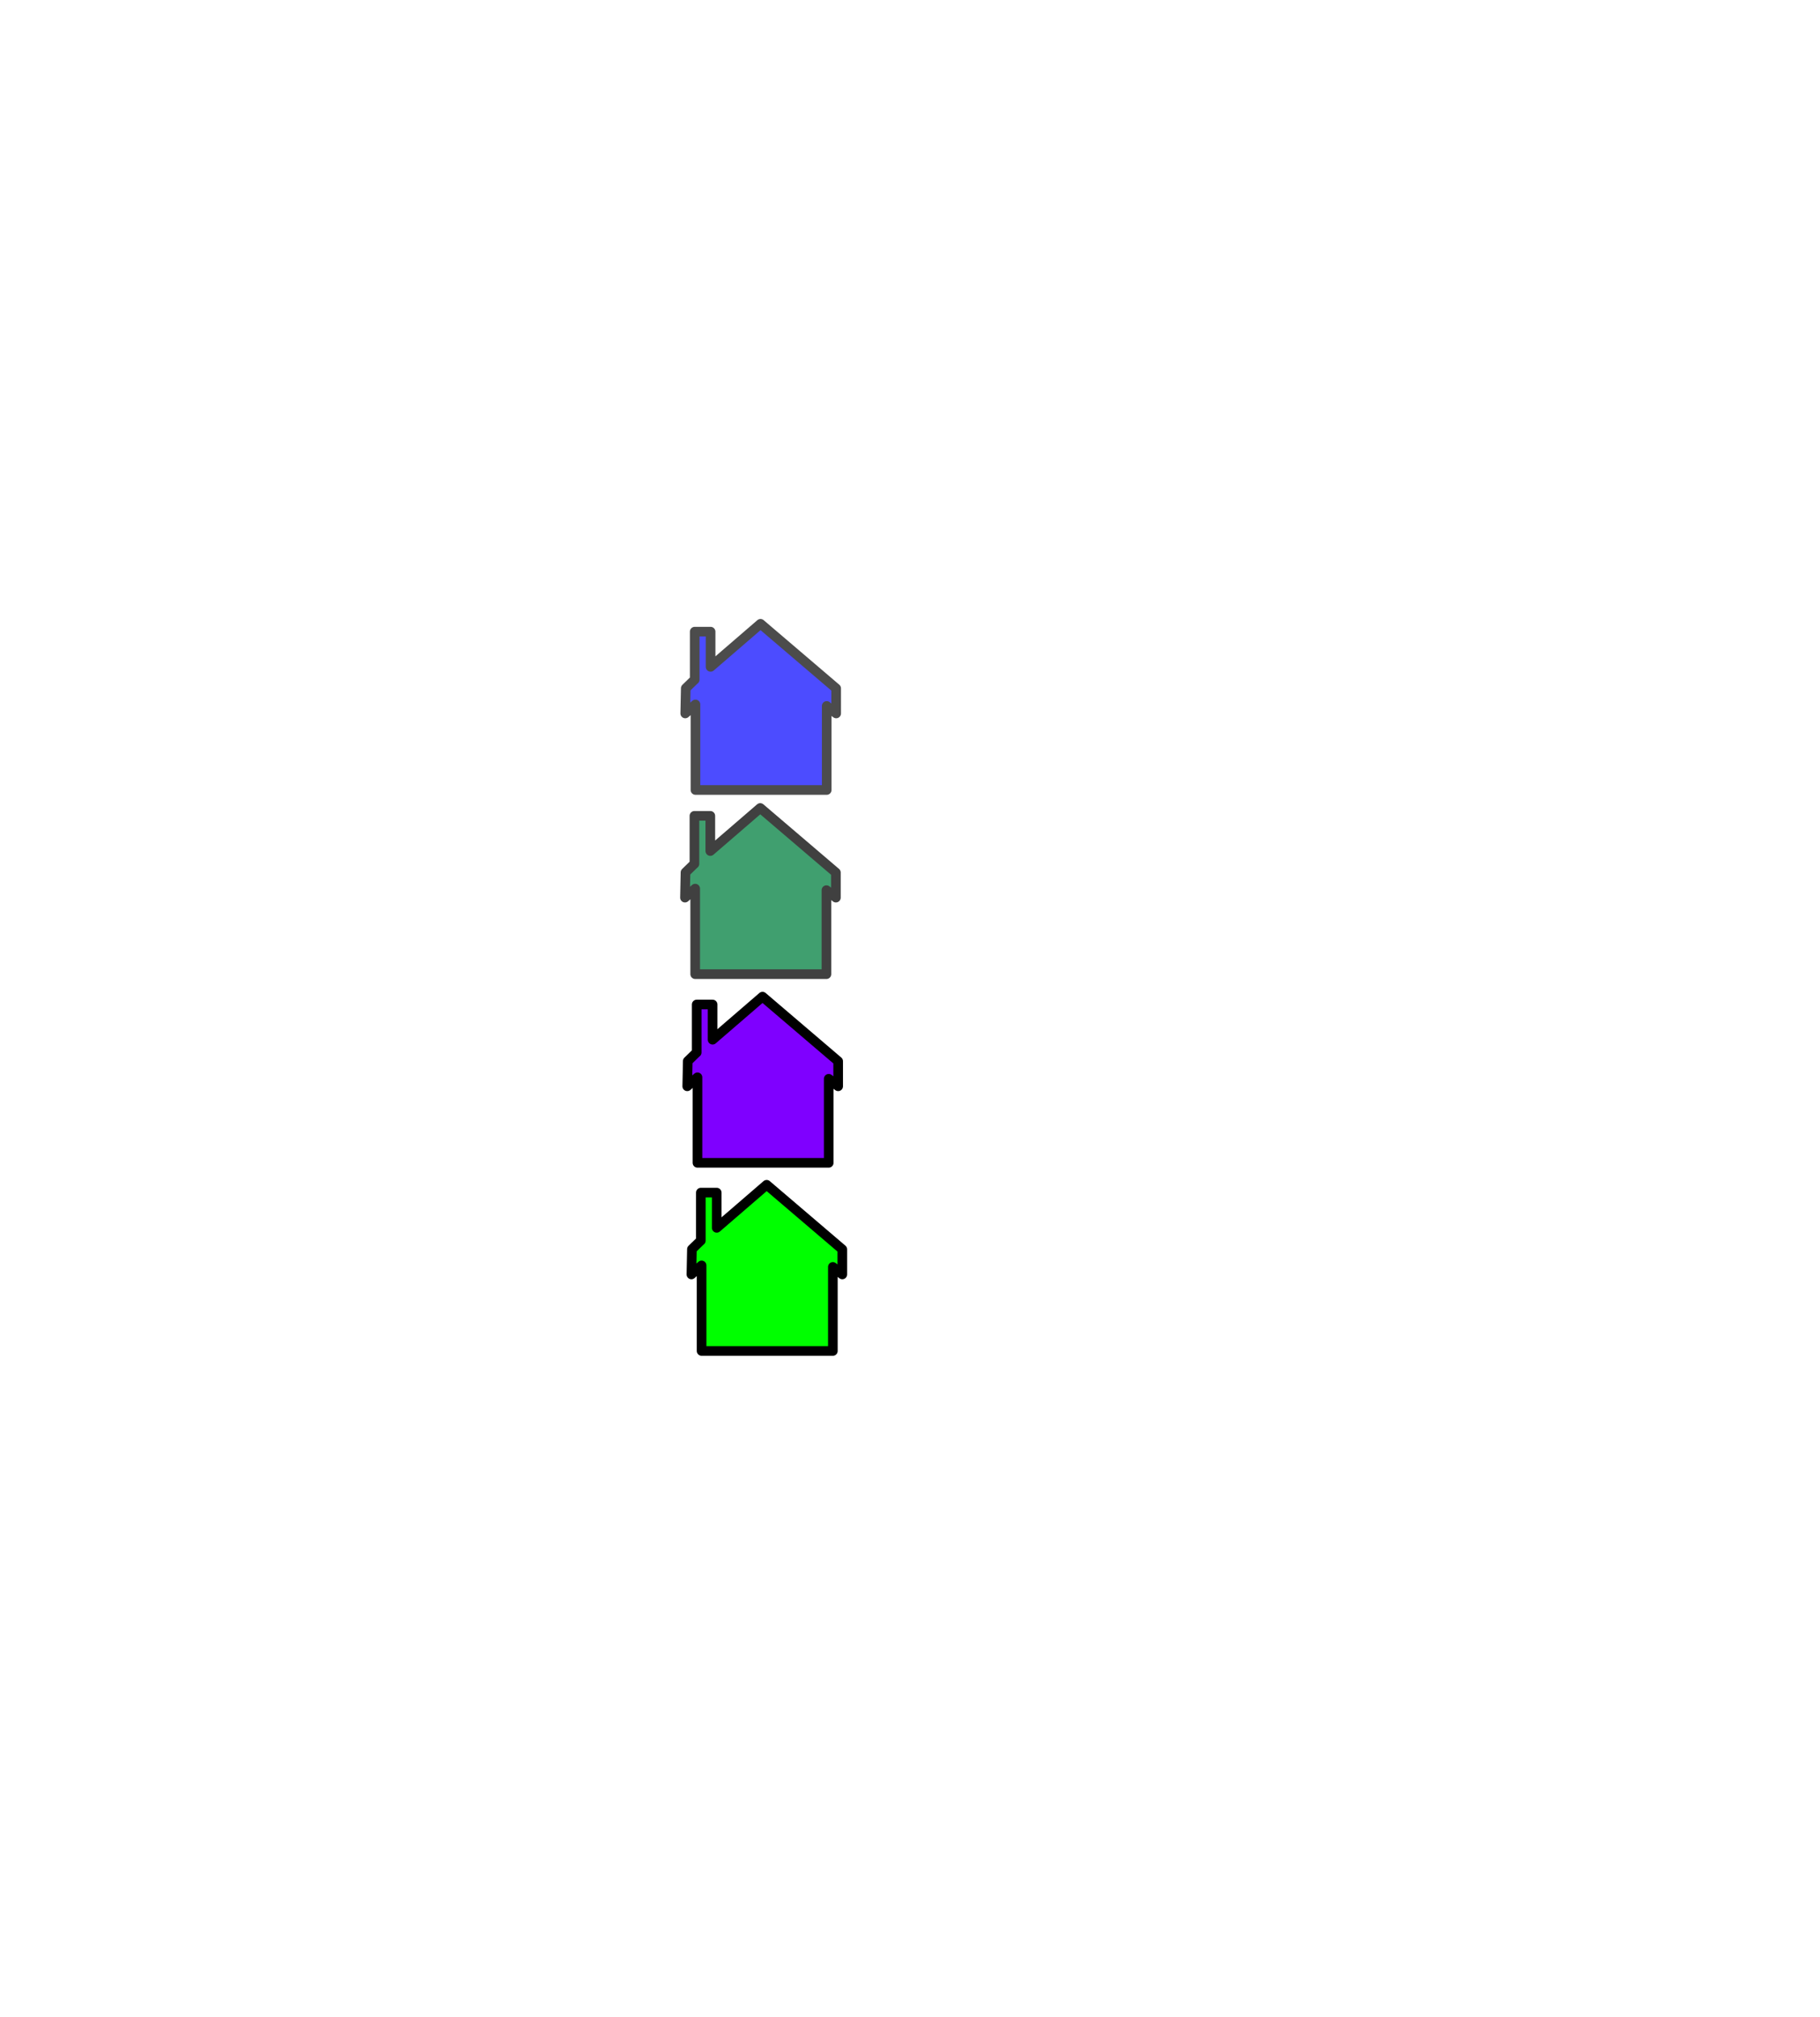 <?xml version="1.0"?><svg width="566.812" height="628.125" xmlns="http://www.w3.org/2000/svg">
 <title>Statistics of Housing</title>

 <g>
  <title>Layer 1</title>
  <g opacity="0.7" id="svg_45">
   <path id="svg_46" fill="#0000ff" stroke="#000000" stroke-width="3" stroke-linecap="round" stroke-linejoin="round" stroke-miterlimit="4" d="m260.412,214.338l0.001,7.807l-2.944,-2.336l0,26.168l-40.877,0l0,-26.636l-3.181,2.804l0.162,-7.842l2.75,-2.672l0.034,0l0,-14.953l4.946,0l0,10.964l15.55,-13.41l23.558,20.105z"/>
  </g>
  <g opacity="0.75" id="svg_169">
   <path id="svg_170" fill="#007f3f" stroke="#000000" stroke-width="3" stroke-linecap="round" stroke-linejoin="round" stroke-miterlimit="4" d="m260.327,271.685l0.001,7.807l-2.944,-2.336l0,26.167l-40.877,0l0,-26.636l-3.181,2.804l0.162,-7.842l2.75,-2.672l0.034,0l0,-14.953l4.946,0l0,10.963l15.55,-13.409l23.558,20.105z"/>
  </g>
  <g id="svg_351">
   <path id="svg_352" fill="#7f00ff" stroke="#000000" stroke-width="3" stroke-linecap="round" stroke-linejoin="round" stroke-miterlimit="4" d="m261.034,330.428l0.001,7.807l-2.944,-2.336l0,26.168l-40.877,0l0,-26.636l-3.181,2.804l0.162,-7.842l2.75,-2.672l0.034,0l0,-14.953l4.946,0l0,10.964l15.55,-13.41l23.558,20.105z"/>
  </g>
  <g id="svg_395">
   <path id="svg_396" fill="#00ff00" stroke="#000000" stroke-width="3" stroke-linecap="round" stroke-linejoin="round" stroke-miterlimit="4" d="m262.324,389.007l0.001,7.807l-2.944,-2.336l0,26.168l-40.877,0l0,-26.636l-3.181,2.804l0.162,-7.842l2.75,-2.672l0.034,0l0,-14.953l4.946,0l0,10.964l15.55,-13.41l23.558,20.105z"/>
  </g>
 </g>
</svg>